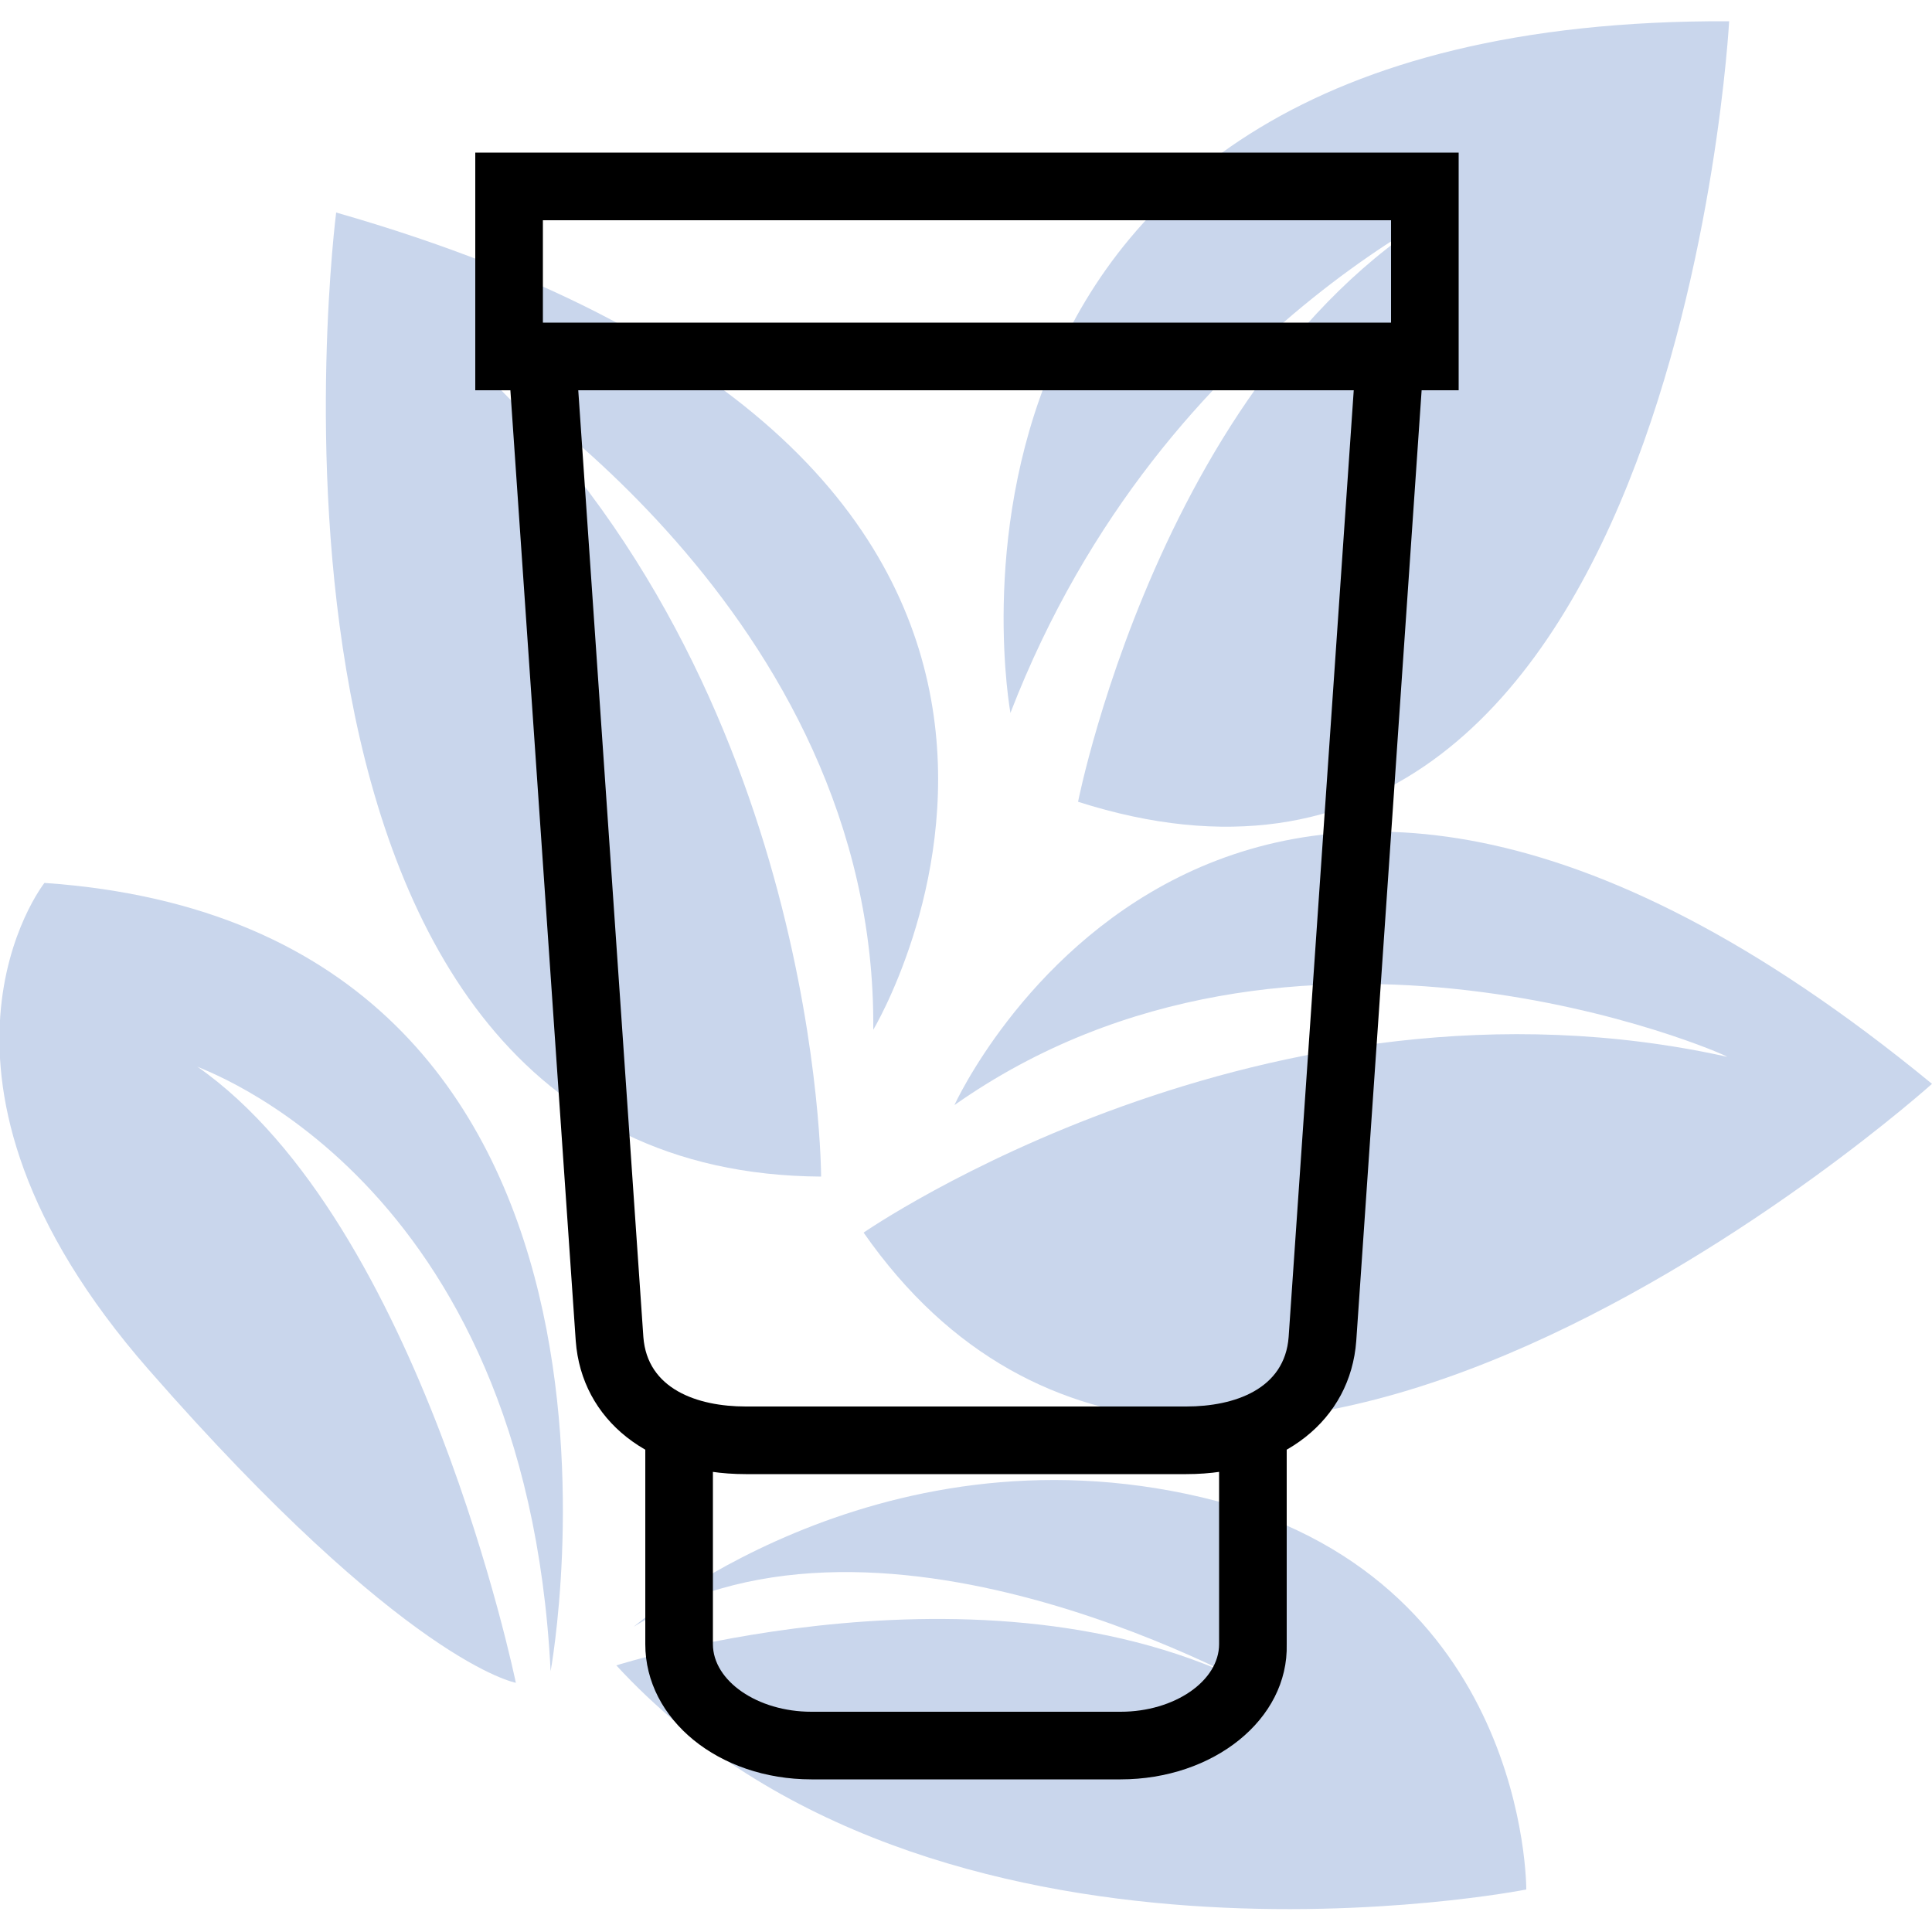 <?xml version="1.0" encoding="utf-8"?>
<!-- Generator: Adobe Illustrator 23.0.1, SVG Export Plug-In . SVG Version: 6.00 Build 0)  -->
<svg version="1.1" id="Layer_1" xmlns="http://www.w3.org/2000/svg" xmlns:xlink="http://www.w3.org/1999/xlink" x="0px" y="0px"
	 viewBox="0 0 100 100" style="enable-background:new 0 0 100 100;" xml:space="preserve">
<style type="text/css">
	.st0{fill:#C9D6EC;}
</style>
<g>
	<path class="st0" d="M52.3,36.9c0,0-6.6-36,37.2-35.8c0,0-2.7,50.3-33.7,40.4c0,0,4.9-24.9,21.8-32.1C77.6,9.5,60.3,16.2,52.3,36.9
		"/>
	<path class="st0" d="M49.4,57.2c0,0,14.1-31.1,50.6-1.1c0,0-37.3,33.5-55.3,7.7c0,0,20.8-14.4,44.7-9.1
		C89.4,54.6,67,44.8,49.4,57.2"/>
	<path class="st0" d="M45.2,53.3c0,0,17.6-29.3-27.8-42.3c0,0-6.4,49.7,25.1,49.9c0,0,0-25.3-17.9-42C24.6,18.9,45.4,31.7,45.2,53.3
		"/>
	<path class="st0" d="M32.8,84.2c0,0,12.4-10.7,29.4-6.7C79.1,81.5,79,97.8,79,97.8s-30.8,6.1-47.1-11.6c0,0,19.8-6.3,33.8,1.5
		C65.6,87.7,45.8,76.2,32.8,84.2"/>
	<path class="st0" d="M28.5,86.5c0,0,7.1-38.5-26.2-40.8c0,0-7.9,10,5.4,25.2c13.3,15.2,19,16.2,19,16.2s-4.9-23.8-16.5-31.9
		C10.2,55.3,27.2,60.8,28.5,86.5"/>
	<path d="M61.4,76.3H38.6c-5,0-8.5-2.8-8.8-6.9l-3.5-50.9l3.5-0.2l3.5,50.9c0.2,2.7,2.8,3.6,5.3,3.6h22.8c2.5,0,5.1-0.9,5.3-3.6
		l3.5-50.9l3.5,0.2l-3.5,50.9C69.9,73.5,66.4,76.3,61.4,76.3"/>
	<path d="M75.4,20.2H24.6V7.9h50.9V20.2z M28.1,16.7h43.9v-5.3H28.1V16.7z"/>
	<path d="M58,92.1H42c-4.8,0-8.6-3.1-8.6-7V74.6h3.5v10.5c0,1.9,2.3,3.5,5.1,3.5H58c2.8,0,5.1-1.6,5.1-3.5V74.6h3.5v10.5
		C66.7,89,62.8,92.1,58,92.1"/>
</g>
</svg>
